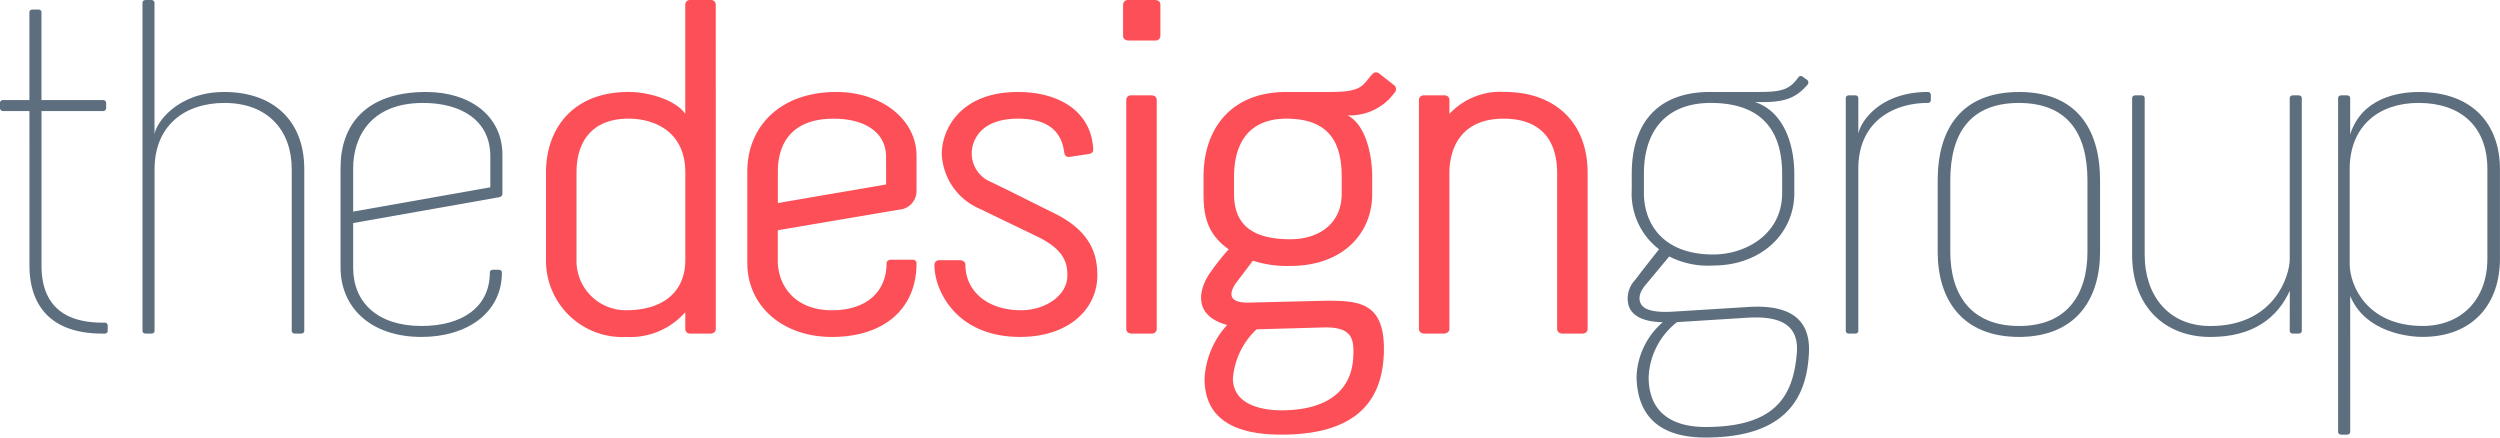 <svg xmlns="http://www.w3.org/2000/svg" viewBox="0 0 200 35"><defs><style>.cls-1{fill:#5d6e7f;}.cls-2{fill:#fd4f57;}</style></defs><title>tdg_logo</title><g id="Layer_2" data-name="Layer 2"><g id="Layer_1-2" data-name="Layer 1"><path class="cls-1" d="M2.354,8.883H.252A.232.232,0,0,1,0,8.655V8.235a.232.232,0,0,1,.252-.229h2.1V.991c0-.229.252-.229.252-.229h.462s.252,0,.252.229V8.006H8.24a.232.232,0,0,1,.252.229v.419a.232.232,0,0,1-.252.229H3.321V21.236c0,2.783,1.387,4.575,4.877,4.575h.168a.232.232,0,0,1,.252.229v.419a.232.232,0,0,1-.252.229H8.2c-4.5,0-5.844-2.631-5.844-5.452Z"/><path class="cls-1" d="M12.108,0s.252,0,.252.229V10.752c.084-.839,1.766-3.393,5.592-3.393,3.742,0,6.39,2.135,6.39,6.176V26.46c0,.229-.252.229-.252.229h-.5s-.252,0-.252-.229V13.535c0-3.126-1.934-5.3-5.381-5.3-3.2,0-5.592,1.83-5.592,5.3V26.46c0,.229-.252.229-.252.229h-.462s-.252,0-.252-.229V.229c0-.229.252-.229.252-.229Z"/><path class="cls-1" d="M40.193,12.391v3.126s0,.229-.294.267L28.253,17.843v3.584c0,2.783,1.976,4.651,5.466,4.651,3.279,0,5.466-1.525,5.466-4.27,0-.229.252-.229.252-.229H39.9s.252,0,.252.229c0,3.241-2.817,5.147-6.433,5.147-4.036,0-6.475-2.326-6.475-5.566V13.42c0-3.431,2.018-6.062,6.853-6.062C37.544,7.358,40.193,9.227,40.193,12.391Zm-11.94,1.068v3.469l10.973-1.944V12.505c0-2.9-2.354-4.27-5.381-4.27C29.6,8.235,28.253,11.019,28.253,13.459Z"/><path class="cls-2" d="M57.263,26.307c0,.381-.42.381-.42.381H55.2a.371.371,0,0,1-.378-.381V24.973a5.841,5.841,0,0,1-4.709,1.983,6.11,6.11,0,0,1-6.433-6.177V13.8c0-3.546,2.186-6.443,6.6-6.443,1.64,0,3.784.648,4.541,1.754V.381A.371.371,0,0,1,55.2,0h1.682a.368.368,0,0,1,.378.381ZM54.825,13.8c0-3.317-2.523-4.308-4.541-4.308-2.817,0-4.162,1.716-4.162,4.308v6.977a3.941,3.941,0,0,0,3.994,4.041c2.733,0,4.709-1.3,4.709-4.041Z"/><path class="cls-2" d="M73.323,21.046c0,3.813-2.775,5.91-6.769,5.91s-6.769-2.516-6.769-5.91v-7.32c0-3.66,2.691-6.367,7.105-6.367,3.658,0,6.433,2.211,6.433,5.109v2.821a1.5,1.5,0,0,1-1.429,1.487l-9.67,1.64v2.631c.126,2.135,1.64,3.775,4.33,3.775,2.733,0,4.372-1.449,4.372-3.775,0-.19.252-.267.252-.267h1.934S73.323,20.855,73.323,21.046Zm-2.438-8.5c0-1.983-1.724-3.05-4.2-3.05-3.279,0-4.457,1.906-4.457,4.232v2.516l8.661-1.487Z"/><path class="cls-2" d="M81.438,9.493c-3.237,0-3.7,2.021-3.7,2.745a2.469,2.469,0,0,0,1.556,2.326c2.06.991,2.985,1.487,5.087,2.516,2.985,1.487,3.405,3.393,3.405,4.956,0,2.669-2.27,4.918-6.18,4.918-5.129,0-6.853-3.736-6.853-5.757a.371.371,0,0,1,.378-.381h1.682s.42,0,.42.381c0,2.021,1.682,3.622,4.457,3.622,1.892,0,3.7-1.144,3.7-2.783,0-.953-.21-2.059-2.438-3.126L78.369,16.7a5.009,5.009,0,0,1-3.027-4.385c0-1.906,1.429-4.956,6.1-4.956,3.111,0,5.8,1.411,6.012,4.5,0,.191.042.381-.336.458l-1.514.229c-.294.038-.42-.076-.462-.343C84.97,10.942,84.3,9.493,81.438,9.493Z"/><path class="cls-2" d="M92.831,2.859a.371.371,0,0,1-.378.381H90.267s-.42,0-.42-.381V.381A.371.371,0,0,1,90.225,0h2.186s.42,0,.42.381ZM90.1,8.006a.371.371,0,0,1,.378-.381h1.64s.42,0,.42.381v18.3a.371.371,0,0,1-.378.381h-1.64s-.42,0-.42-.381Z"/><path class="cls-2" d="M106.453,7.358c2.564,0,2.523-.534,3.321-1.411a.386.386,0,0,1,.547-.076l1.219.953a.4.4,0,0,1,.042.572l-.379.458A4.41,4.41,0,0,1,107.8,9.227c1.429.724,1.976,3.088,1.976,4.918v1.373c0,3.164-2.354,5.757-6.559,5.757a8.83,8.83,0,0,1-2.985-.419l-1.3,1.716c-.589.8-.757,1.639.883,1.639l6.264-.153c2.691,0,4.793.114,4.625,4.308-.168,3.813-2.312,6.405-8.2,6.405-4.373,0-6.138-1.716-6.138-4.461A6.864,6.864,0,0,1,98.17,26c-2.9-.8-2.144-3.012-1.429-4.079A18.649,18.649,0,0,1,98.3,19.94c-2.018-1.373-2.018-3.279-2.018-4.651V14.145c0-3.965,2.312-6.786,6.6-6.786Zm-5.928,18.987a6.05,6.05,0,0,0-1.892,3.927c0,2.021,2.144,2.554,3.868,2.554,3.616,0,5.634-1.525,5.76-4.27.084-1.487-.126-2.364-2.228-2.364Zm6.811-10.828V14.145c0-2.593-.883-4.651-4.414-4.651-3.322,0-4.2,2.364-4.2,4.651v1.373c0,2.593,1.64,3.622,4.5,3.622C105.57,19.139,107.336,17.843,107.336,15.517Z"/><path class="cls-2" d="M113.516,8.006a.371.371,0,0,1,.378-.381h1.682a.371.371,0,0,1,.378.381V9.112a5.555,5.555,0,0,1,4.457-1.754c3.784,0,6.6,2.249,6.6,6.481V26.307c0,.381-.42.381-.42.381h-1.6s-.42,0-.42-.381V13.84c0-2.478-1.177-4.346-4.288-4.346-3.363,0-4.33,2.326-4.33,4.346V26.307c0,.381-.462.381-.462.381h-1.556s-.42,0-.42-.381Z"/><path class="cls-1" d="M140.678,7.358c1.892,0,2.481-.191,3.2-1.182a.228.228,0,0,1,.336-.038l.378.267a.275.275,0,0,1,0,.381c-.967,1.106-1.892,1.449-4.2,1.373,2.4.8,3.153,3.546,3.153,5.757v1.525c0,3.317-2.733,5.8-6.475,5.8a6.821,6.821,0,0,1-3.532-.724L131.638,22.8c-.547.648-.547,1.144-.378,1.487.126.229.462.763,2.523.648l6.138-.381c2.649-.152,4.961.534,4.793,3.7-.168,3.355-1.64,6.748-8.282,6.748-4.793,0-5.466-2.936-5.508-4.842a6.018,6.018,0,0,1,2.1-4.384c-2.018-.038-2.565-.8-2.733-1.334a2.119,2.119,0,0,1,.5-2.021c.715-.953,1.934-2.478,1.934-2.478a5.618,5.618,0,0,1-2.186-4.766V13.916c0-4.194,2.186-6.558,6.264-6.558Zm-9.165,6.558v1.525c0,2.4,1.471,4.918,5.55,4.918,2.523,0,5.508-1.563,5.508-4.918V13.916c0-2.9-1.135-5.681-5.718-5.681C133.488,8.235,131.512,10.256,131.512,13.916Zm.378,16.242c0,3.2,2.354,4,4.541,4,5.55,0,7.021-2.4,7.315-5.91.21-2.631-1.892-2.974-4.12-2.821l-5.466.343A5.9,5.9,0,0,0,131.891,30.158Z"/><path class="cls-1" d="M148.666,13.5V26.46c0,.229-.252.229-.252.229h-.5s-.252,0-.252-.229V7.854c0-.229.252-.229.252-.229h.5s.252,0,.252.229v2.821c.336-1.334,2.1-3.317,5.55-3.317a.232.232,0,0,1,.252.229v.419a.232.232,0,0,1-.252.229C151.567,8.235,148.666,9.646,148.666,13.5Z"/><path class="cls-1" d="M161.531,26.955c-4.583,0-6.517-3.012-6.517-6.825V14.45c0-4.194,1.934-7.091,6.517-7.091,4.541,0,6.475,2.9,6.475,7.091v5.681c0,3.813-1.934,6.825-6.517,6.825Zm0-18.72c-3.868,0-5.508,2.364-5.508,6.215v5.681c0,3.431,1.64,5.948,5.508,5.948,3.826,0,5.466-2.516,5.466-5.948V14.45c0-3.851-1.64-6.215-5.508-6.215Z"/><path class="cls-1" d="M183.183,23.257c-.967,2.135-2.9,3.7-6.348,3.7-3.742,0-6.264-2.516-6.264-6.558V7.854c0-.229.252-.229.252-.229h.5s.252,0,.252.229V20.4c0,3.126,1.808,5.681,5.255,5.681,5.129,0,6.348-4.041,6.348-5.338V7.854c0-.229.252-.229.252-.229h.462s.252,0,.252.229V26.46c0,.229-.252.229-.252.229h-.462s-.252,0-.252-.229Z"/><path class="cls-1" d="M188.018,34.542c0,.229-.252.229-.252.229H187.3s-.252,0-.252-.229V7.854c0-.229.252-.229.252-.229h.462s.252,0,.252.229v2.9c.925-2.9,3.784-3.393,5.508-3.393,4.33,0,6.475,2.631,6.475,6.176V20.7c0,3.508-2.06,6.253-6.222,6.253-.8,0-4.5-.229-5.76-3.279Zm10.973-21.008c0-3.508-2.228-5.3-5.508-5.3-3.2,0-5.508,1.868-5.508,5.3v7.587c0,1.716,1.387,4.956,5.844,4.956,3.027,0,5.171-2.059,5.171-5.376Z"/></g></g></svg>